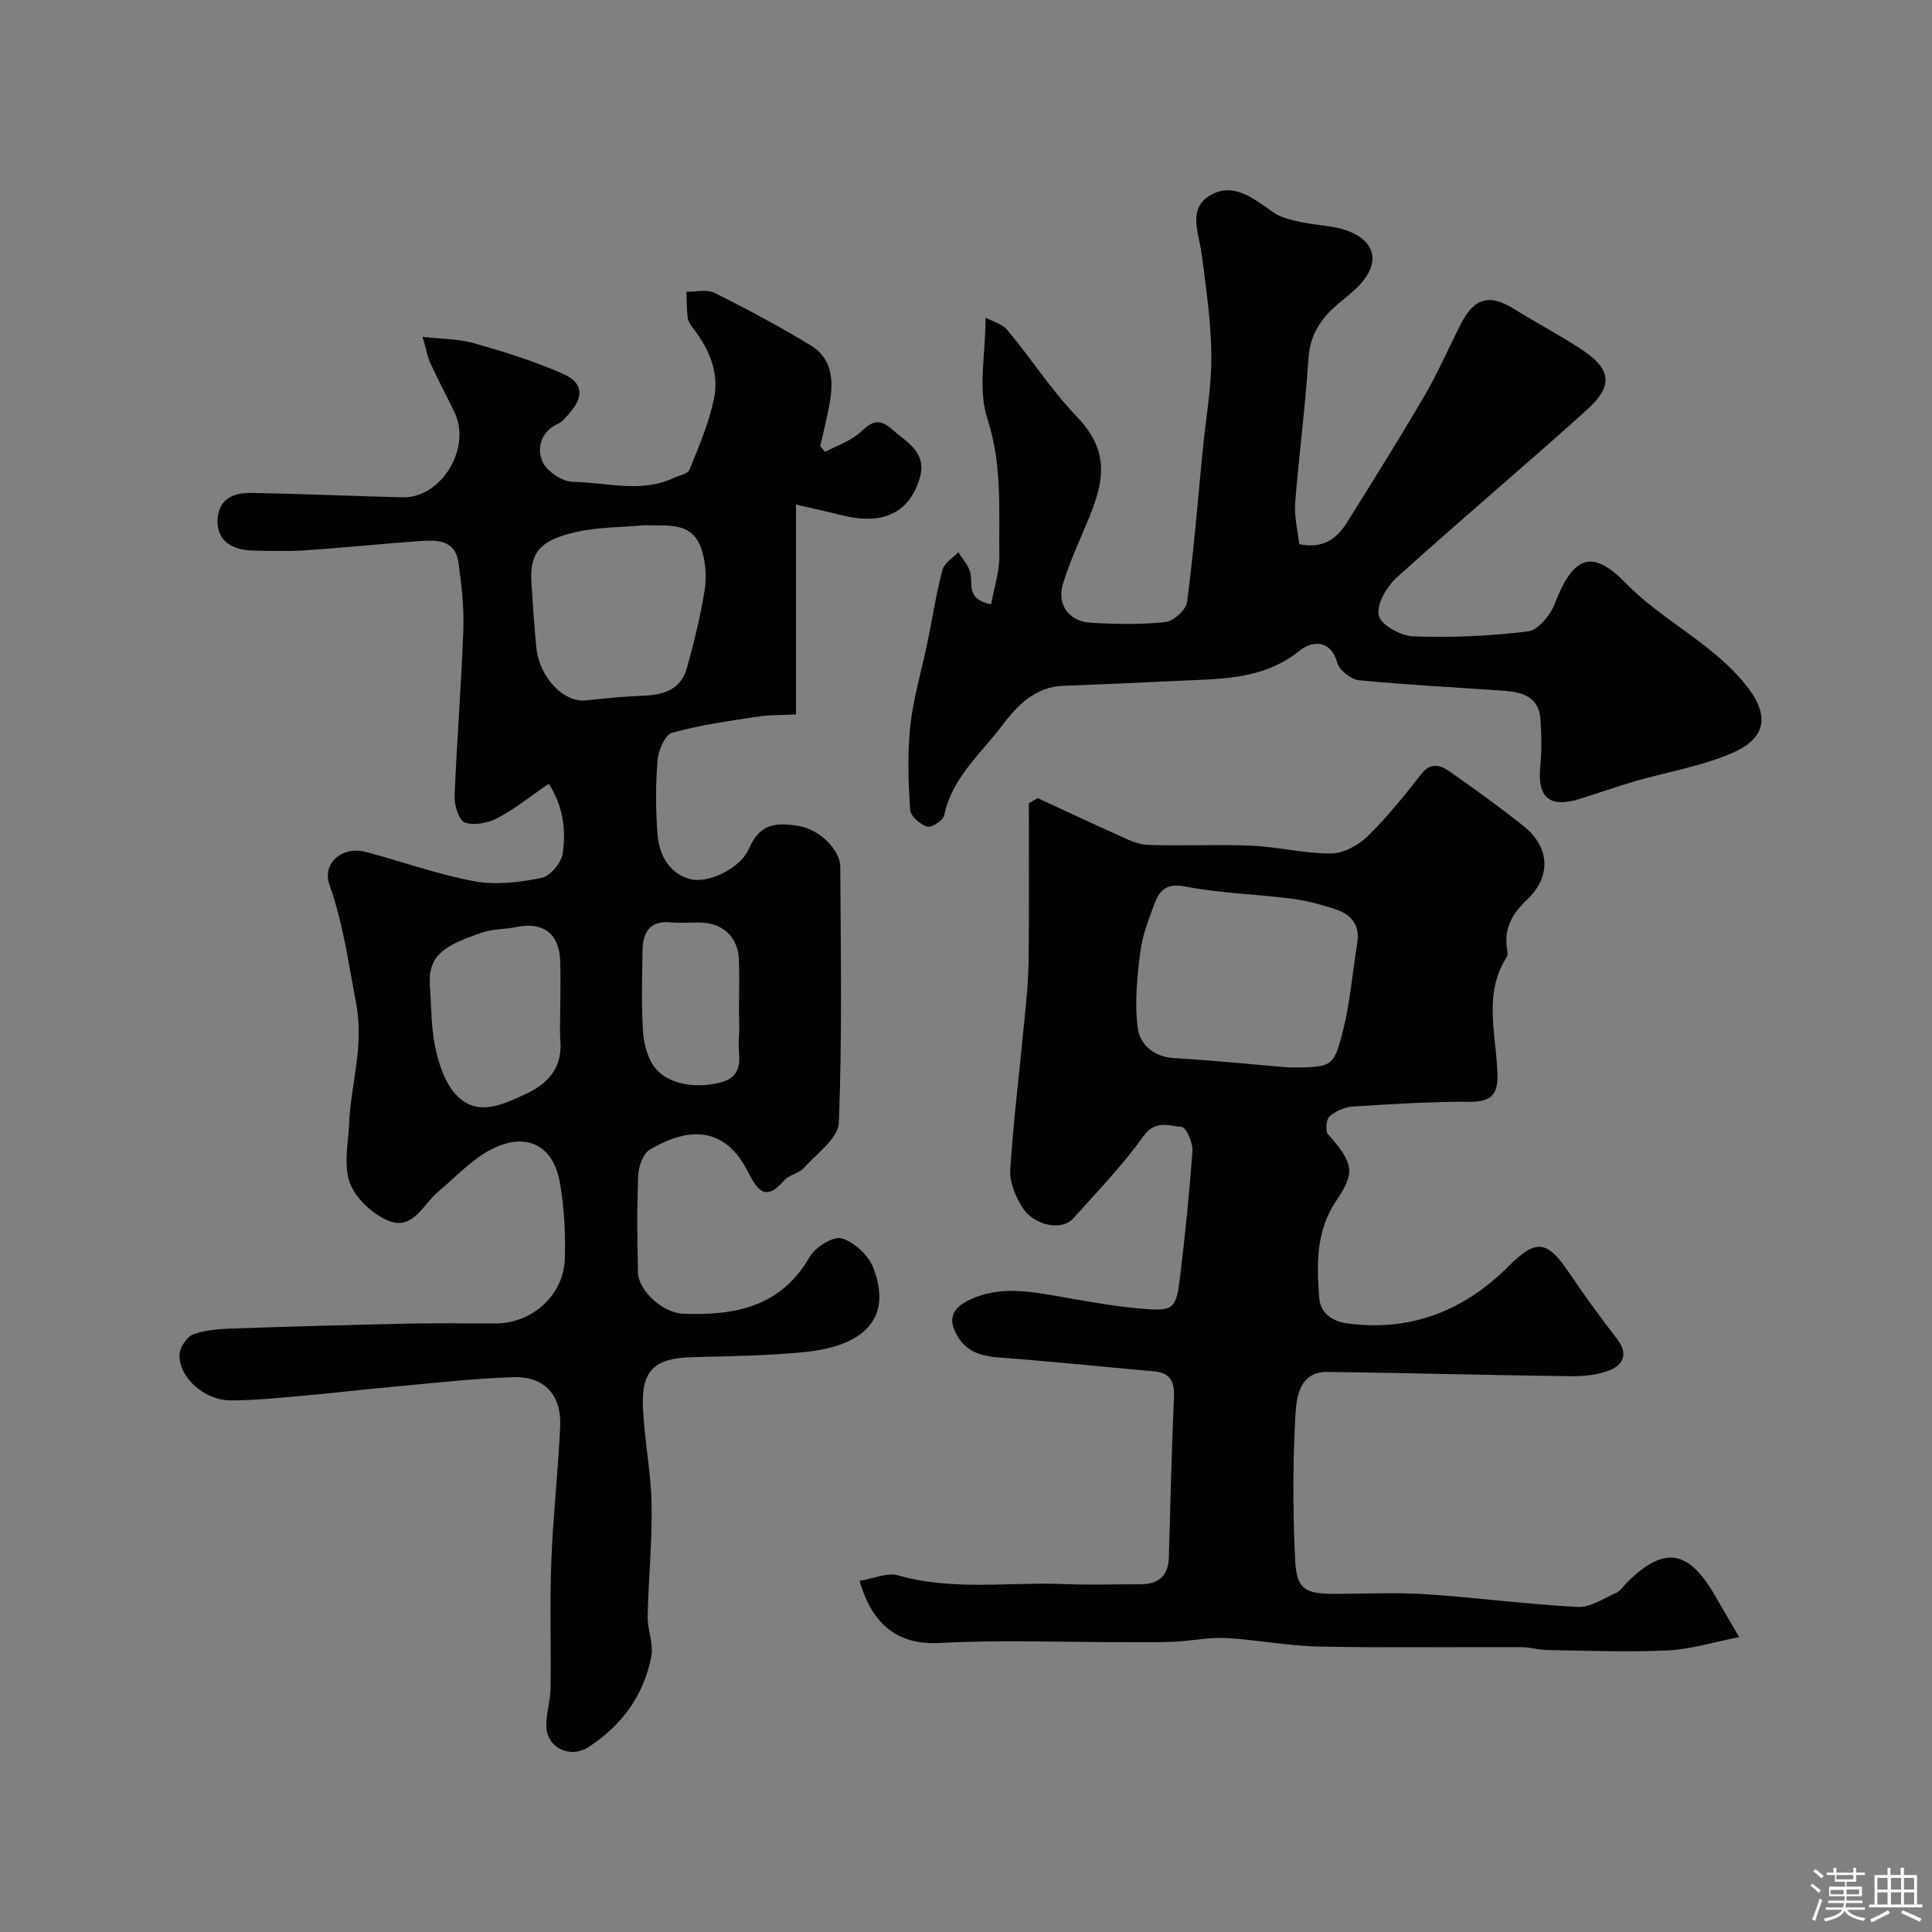 <svg enable-background="new 0 0 400 400" viewBox="0 0 400 400" xmlns="http://www.w3.org/2000/svg"><rect x="0" y="0" width="400" height="400" fill="#808080" stroke="none"/><path d="m374.8 390.4.4-.4c.7.5 1.3 1 1.8 1.4l-.5.5c-.5-.6-1.1-1.1-1.7-1.5zm1 7.3-.6-.3c.5-1.4 1.1-2.8 1.5-4.3.2.1.4.2.6.3-.5 1.3-1 2.8-1.5 4.3zm-.4-10.3.5-.4c.4.3 1 .8 1.7 1.4l-.5.5c-.5-.5-1.1-1-1.7-1.5zm2.5.3h1.7v-1h.6v1h3.5v-1h.6v1h1.8v.5h-1.8v1.4h-2v1h3.2v2h-3.2v.9h3.3v.5h-3.4c0 .3-.1.6-.1.9h4v.5h-3.7c.7.9 1.9 1.5 3.8 1.7-.1.2-.2.4-.3.6-2.1-.4-3.5-1.1-4-2.1-.4 1-1.8 1.7-4 2.2-.1-.2-.2-.4-.3-.6 2.1-.4 3.4-1 3.8-1.8h-3.4v-.5h3.6c.1-.3.1-.6.2-.9h-3.3v-.5h3.4c0-.3 0-.6 0-.9h-3.2v-2h3.3v-1h-2.1v-1.4h-1.7v-.5zm1.1 3.5v1h2.7c0-.3 0-.4 0-.4 0-.1 0-.2 0-.2 0-.1 0-.2 0-.3h-2.7zm1.2-3v.9h3.5v-.9zm4.7 3h-2.6v.6.4h2.6z" fill="#fcfbfa"/><path d="m393.6 386.7h.6v1.5h2.7v6.1h1.1v.6h-11v-.6h1.1v-6.1h2.7v-1.5h.6v1.5h2.1v-1.5zm-2.7 8.8.4.6c-1.2.6-2.5 1.3-3.8 1.9-.1-.2-.2-.4-.3-.6 1.2-.6 2.5-1.2 3.7-1.9zm-2.2-6.7v2.4h2.1v-2.4zm0 3v2.5h2.1v-2.5zm2.8-3v2.4h2.1v-2.4zm0 3v2.5h2.1v-2.5zm6 6.1c-1.4-.7-2.7-1.3-3.9-1.8l.3-.6c1.5.6 2.7 1.2 3.9 1.7zm-1.2-9.1h-2.1v2.4h2.1zm-2.1 3v2.5h2.1v-2.5z" fill="#fcfbfa"/><g fill="#010103"><path d="m113.63 162.27c-4.12 2.81-7.18 5.32-10.62 7.1-1.96 1.02-4.8 1.6-6.75.94-1.22-.42-2.21-3.54-2.14-5.4.45-11.54 1.39-23.07 1.81-34.61.16-4.58-.36-9.23-1.01-13.79-.72-4.98-4.74-4.73-8.42-4.46-7.87.58-15.72 1.38-23.59 1.91-3.48.23-7 .09-10.5.03-4.9-.09-7.66-2.48-7.35-6.62.31-4.22 3.47-5.38 6.98-5.32 10.46.19 20.91.67 31.36.91 7.9.18 14.29-10.12 10.69-17.62-1.62-3.37-3.4-6.67-4.95-10.07-.65-1.43-.92-3.04-1.65-5.54 4.12.48 7.59.44 10.78 1.36 6.21 1.78 12.45 3.7 18.34 6.33 4.22 1.88 4.29 4.8 1.13 8.32-.66.74-1.34 1.6-2.2 1.99-3.6 1.63-4.4 5.05-3.23 7.82.84 2 4.09 4.18 6.29 4.21 6.92.1 14.01 2.38 20.81-.77 1.16-.54 2.98-.86 3.34-1.74 1.94-4.81 4.03-9.67 5.08-14.71 1.12-5.38-1-10.31-4.37-14.64-.49-.63-1-1.42-1.09-2.18-.21-1.75-.18-3.54-.24-5.31 1.95.04 4.22-.57 5.8.22 6.77 3.38 13.46 6.96 19.93 10.88 4.42 2.68 4.75 7.27 3.92 11.92-.53 3-1.29 5.96-1.95 8.94.32.39.65.78.97 1.17 2.14-1.08 4.45-1.91 6.37-3.29 2.31-1.65 3.88-4.54 7.36-1.49 3.31 2.9 7.6 4.93 5.8 10.53-2.25 7.02-7.69 9.5-16.13 7.37-2.81-.71-5.65-1.33-9.4-2.2v43.46c-2.71.14-5.44.06-8.09.47-5.89.9-11.84 1.72-17.56 3.32-1.45.41-2.82 3.58-3 5.59-.43 4.96-.39 10-.06 14.98.28 4.26 2.04 8.18 6.4 9.62 4.06 1.34 10.85-2.27 12.49-6.03 2.05-4.71 4.71-5.91 10.66-4.81 3.99.74 8.31 4.84 8.33 8.42.09 17.66.41 35.34-.3 52.98-.13 3.22-4.56 6.38-7.25 9.35-1.04 1.15-3.08 1.42-4.07 2.59-3.98 4.68-5.69 1.72-7.54-1.89-4.75-9.28-12.14-9.31-20.28-4.49-1.4.83-2.32 3.48-2.39 5.33-.28 6.68-.21 13.38-.06 20.06.09 3.82 5.13 8.42 9.35 8.58 10.65.41 20.24-1.34 26.23-11.8 1.15-2.01 4.89-4.32 6.62-3.8 2.62.79 5.56 3.55 6.56 6.16 3.96 10.39-1.94 16.16-14.25 17.38-7.72.77-15.52.85-23.29 1.06-7.75.21-10.52 2.66-10.19 10.36.29 6.7 1.66 13.36 1.79 20.05.15 7.75-.65 15.51-.81 23.27-.06 2.75 1.25 5.65.76 8.25-1.54 8.07-6.11 14.33-13.02 18.8-3.83 2.48-8.69.11-8.73-4.4-.02-2.59.85-5.19.89-7.79.13-8.72-.18-17.45.15-26.15.35-9.37 1.41-18.71 1.84-28.08.3-6.46-3.25-10.38-9.72-10.17-8.54.27-17.05 1.28-25.57 2.05-6.04.55-12.07 1.28-18.11 1.81-4.92.43-9.86.95-14.8.95-5.54-.01-10.85-4.83-10.6-9.59.08-1.47 1.56-3.63 2.89-4.11 2.55-.92 5.44-1.1 8.21-1.19 12.26-.42 24.53-.76 36.8-1.02 5.86-.13 11.72 0 17.58-.02 7.5-.03 14.04-5.84 14.28-13.35.17-5.24-.12-10.58-1.01-15.74-1.35-7.85-6.99-10.7-14.27-6.93-4.05 2.1-7.32 5.72-10.9 8.7-3.16 2.64-5.27 8.12-10.32 6.05-3.27-1.34-6.8-4.59-8-7.81-1.35-3.63-.35-8.19-.16-12.34.38-8.31 3.16-16.06 1.42-25.07-1.57-8.17-2.64-16.36-5.48-24.28-1.6-4.47 2.57-8.16 7.53-6.85 7.54 2 14.93 4.67 22.56 6.08 4.44.82 9.32.19 13.81-.71 1.79-.36 4.07-3.09 4.37-5.01.72-4.76.2-9.61-2.86-14.48zm19.75-53.52c-4.74.43-9.59.36-14.18 1.42-7.09 1.63-9.59 3.96-9.18 10.46.28 4.42.6 8.83 1 13.24.57 6.34 5.64 11.66 10.37 11.14 3.9-.43 7.82-.82 11.73-.96 4.24-.15 7.86-1.28 9.1-5.75 1.47-5.28 2.78-10.63 3.66-16.03.43-2.67.24-5.68-.55-8.28-1.85-6.21-7.21-5.04-11.95-5.24zm-17.38 99.05c0-2.99.1-5.99-.02-8.98-.21-5.49-3.55-7.99-8.88-6.91-2.4.49-4.95.39-7.24 1.16-7.86 2.64-11.33 4.7-10.85 11.11.32 4.25.22 8.6 1.12 12.73.74 3.41 1.96 7.21 4.23 9.68 4.42 4.81 9.81 2.05 14.49-.09 4.34-1.98 7.55-5.24 7.18-10.72-.18-2.65-.03-5.32-.03-7.98zm37 1.21c0-3.49.12-6.98-.03-10.46-.18-4.37-3.13-7.28-7.49-7.52-2.15-.12-4.34.16-6.47-.06-4.46-.47-5.92 2.02-5.98 5.83-.09 5.48-.24 10.97.07 16.44.14 2.49.79 5.25 2.12 7.3 2.56 3.94 8.67 4.88 13.69 3.64 5.75-1.42 3.73-5.72 4.06-9.18.18-1.99.03-4 .03-5.99z"/><path d="m177.96 327.29c3-.48 5.75-1.76 7.95-1.13 11.44 3.27 23.08 1.32 34.61 1.81 5.16.22 10.33.02 15.5.04 3.75.02 5.86-1.65 5.98-5.55.32-11.1.57-22.21 1.06-33.3.14-3.26-.88-4.95-4.2-5.24-10.62-.94-21.23-2.06-31.86-2.85-3.83-.29-6.99-1.14-8.95-4.75-1.99-3.66-.52-5.71 2.87-7.28 5.85-2.72 11.76-1.77 17.76-.73 5.79 1.01 11.6 2.11 17.45 2.62 6.95.61 7.38.16 8.21-6.75 1.03-8.62 1.94-17.26 2.54-25.92.12-1.68-1.32-4.86-2.26-4.94-2.6-.23-5.44-1.51-7.91 1.95-4.33 6.05-9.56 11.48-14.56 17.04-2.32 2.58-8.11 1.45-10.48-2.33-1.41-2.25-2.66-5.19-2.51-7.73.61-9.82 1.84-19.6 2.77-29.4.44-4.59.96-9.19 1.03-13.8.15-10.92.05-21.84.05-32.76.62-.35 1.24-.69 1.86-1.04 5.5 2.54 10.98 5.14 16.51 7.6 1.99.89 4.1 1.99 6.19 2.07 7.16.26 14.34-.14 21.49.17 5.54.24 11.05 1.65 16.56 1.61 2.56-.02 5.63-1.7 7.55-3.58 4.03-3.94 7.6-8.39 11.08-12.85 1.96-2.51 3.97-1.87 5.85-.56 5.22 3.65 10.4 7.38 15.37 11.35 5.41 4.32 5.72 10.43.76 15.13-2.96 2.8-4.83 5.8-4.25 10 .09.65.27 1.5-.04 1.97-5.01 7.87-2.03 16.35-1.91 24.58.06 4-1.49 5.38-5.59 5.37-8.09-.03-16.19.46-24.27.98-1.69.11-3.6.91-4.87 2.01-.72.62-.95 3.06-.34 3.75 5.21 5.89 5.75 7.77 1.73 13.7-4.26 6.28-4.1 13.19-3.56 20.13.25 3.22 2.65 4.93 6.08 5.36 13.04 1.63 23.89-2.69 33.05-11.81 5.8-5.77 8.01-5.5 12.53 1.17 3.19 4.72 6.54 9.35 10.04 13.86 2.3 2.96 1.28 5.26-1.47 6.4-2.48 1.03-5.44 1.3-8.18 1.27-16.76-.21-33.53-.67-50.29-.89-5.77-.08-6.46 5.08-6.67 8.71-.59 9.99-.55 20.04-.09 30.04.28 6.21 1.98 7.2 8.1 7.2 6.33 0 12.69-.33 18.99.08 10.47.68 20.9 2.09 31.38 2.63 2.63.14 5.41-1.77 8.04-2.93.85-.38 1.44-1.36 2.15-2.07 7.7-7.68 12.76-6.94 18.27 2.64 1.6 2.78 3.23 5.55 5.01 8.61-5.33 1.04-10.04 2.53-14.8 2.75-8.3.39-16.65.05-24.97-.08-1.79-.03-3.57-.6-5.36-.6-14-.05-28 .17-41.99-.12-6.38-.13-12.72-1.42-19.1-1.76-3.56-.19-7.17.6-10.76.76-3.51.16-7.03.09-10.55.09-12.67.01-25.36-.5-37.99.17-9.1.49-14.1-4.24-16.59-12.87zm88.69-106.29c9.1 0 9.45.09 11.38-7.5 1.51-5.96 1.98-12.18 2.98-18.27.63-3.85-1.39-5.98-4.68-7.04-2.92-.94-5.93-1.76-8.96-2.14-7.3-.92-14.72-1.11-21.92-2.5-3.71-.71-5.28.55-6.33 3.33-1.26 3.33-2.6 6.75-3.04 10.24-.65 5.16-1.19 10.5-.54 15.61.44 3.46 3.23 6.09 7.56 6.34 8.34.49 16.67 1.35 23.55 1.93z"/><path d="m205.2 125.12c.61-3.43 1.74-6.74 1.7-10.03-.12-9.49.63-18.89-2.48-28.4-1.99-6.09-.37-13.36-.37-20.92 1.36.74 3.44 1.25 4.54 2.58 4.86 5.83 8.99 12.31 14.22 17.76 6.33 6.6 6.26 12.27 2.83 20.69-1.9 4.66-4.09 9.24-5.55 14.04-1.33 4.37 1.23 7.84 5.74 8.09 5.15.29 10.36.41 15.47-.14 1.68-.18 4.26-2.53 4.47-4.15 1.38-10.41 2.21-20.89 3.23-31.35.64-6.53 1.84-13.07 1.8-19.6-.05-7.02-1.1-14.06-2-21.05-.57-4.46-3.12-9.65 2.11-12.4 4.69-2.47 8.78.98 12.68 3.7 1.6 1.12 3.74 1.59 5.71 2.02 3.31.74 6.89.7 9.98 1.93 5.54 2.19 6.35 6.51 2.43 10.87-1.42 1.58-3.17 2.87-4.8 4.26-3.46 2.97-5.7 6.33-6.01 11.23-.63 9.98-1.98 19.92-2.75 29.89-.22 2.84.54 5.75.84 8.52 4.98 1.04 7.85-1.19 9.98-4.62 5.4-8.69 10.85-17.34 16-26.17 2.78-4.77 4.97-9.88 7.49-14.8 2.82-5.49 5.98-6.27 11.07-3.07 4.42 2.77 9.05 5.2 13.43 8.03 6.72 4.33 7.26 7.72 1.42 12.98-12.97 11.67-26.33 22.91-39.26 34.62-2.07 1.87-4.19 5.59-3.66 7.83.47 1.96 4.6 4.21 7.18 4.3 7.9.27 15.88-.06 23.72-1.04 2.1-.26 4.64-3.38 5.54-5.74 3.65-9.52 7.55-11.58 14.51-4.42 7.65 7.88 17.81 12.42 24.82 20.97 4.96 6.04 4.97 11.04-2.44 14.3-6.41 2.82-13.56 3.96-20.36 5.94-3.79 1.1-7.51 2.43-11.28 3.61-6.38 2-8.93-.26-8.24-6.93.32-3.13.23-6.33.03-9.49-.29-4.66-3.73-5.68-7.56-5.95-10-.7-20.01-1.2-29.98-2.17-1.66-.16-4.08-2.02-4.51-3.56-1.45-5.13-5.41-4.5-7.75-2.61-7.73 6.24-16.76 5.86-25.7 6.31-7.76.39-15.52.72-23.29 1.01-5.93.22-9.59 4.14-12.73 8.3-4.41 5.84-10.33 10.74-11.93 18.5-.22 1.06-2.63 2.64-3.53 2.36-1.45-.45-3.45-2.18-3.53-3.48-.36-5.78-.59-11.66.04-17.4.63-5.78 2.34-11.44 3.53-17.17 1.04-5.04 1.82-10.14 3.12-15.11.37-1.41 2.16-2.46 3.29-3.67.86 1.42 2.14 2.74 2.49 4.28.54 2.37-.91 5.49 4.3 6.52z"/></g></svg>
